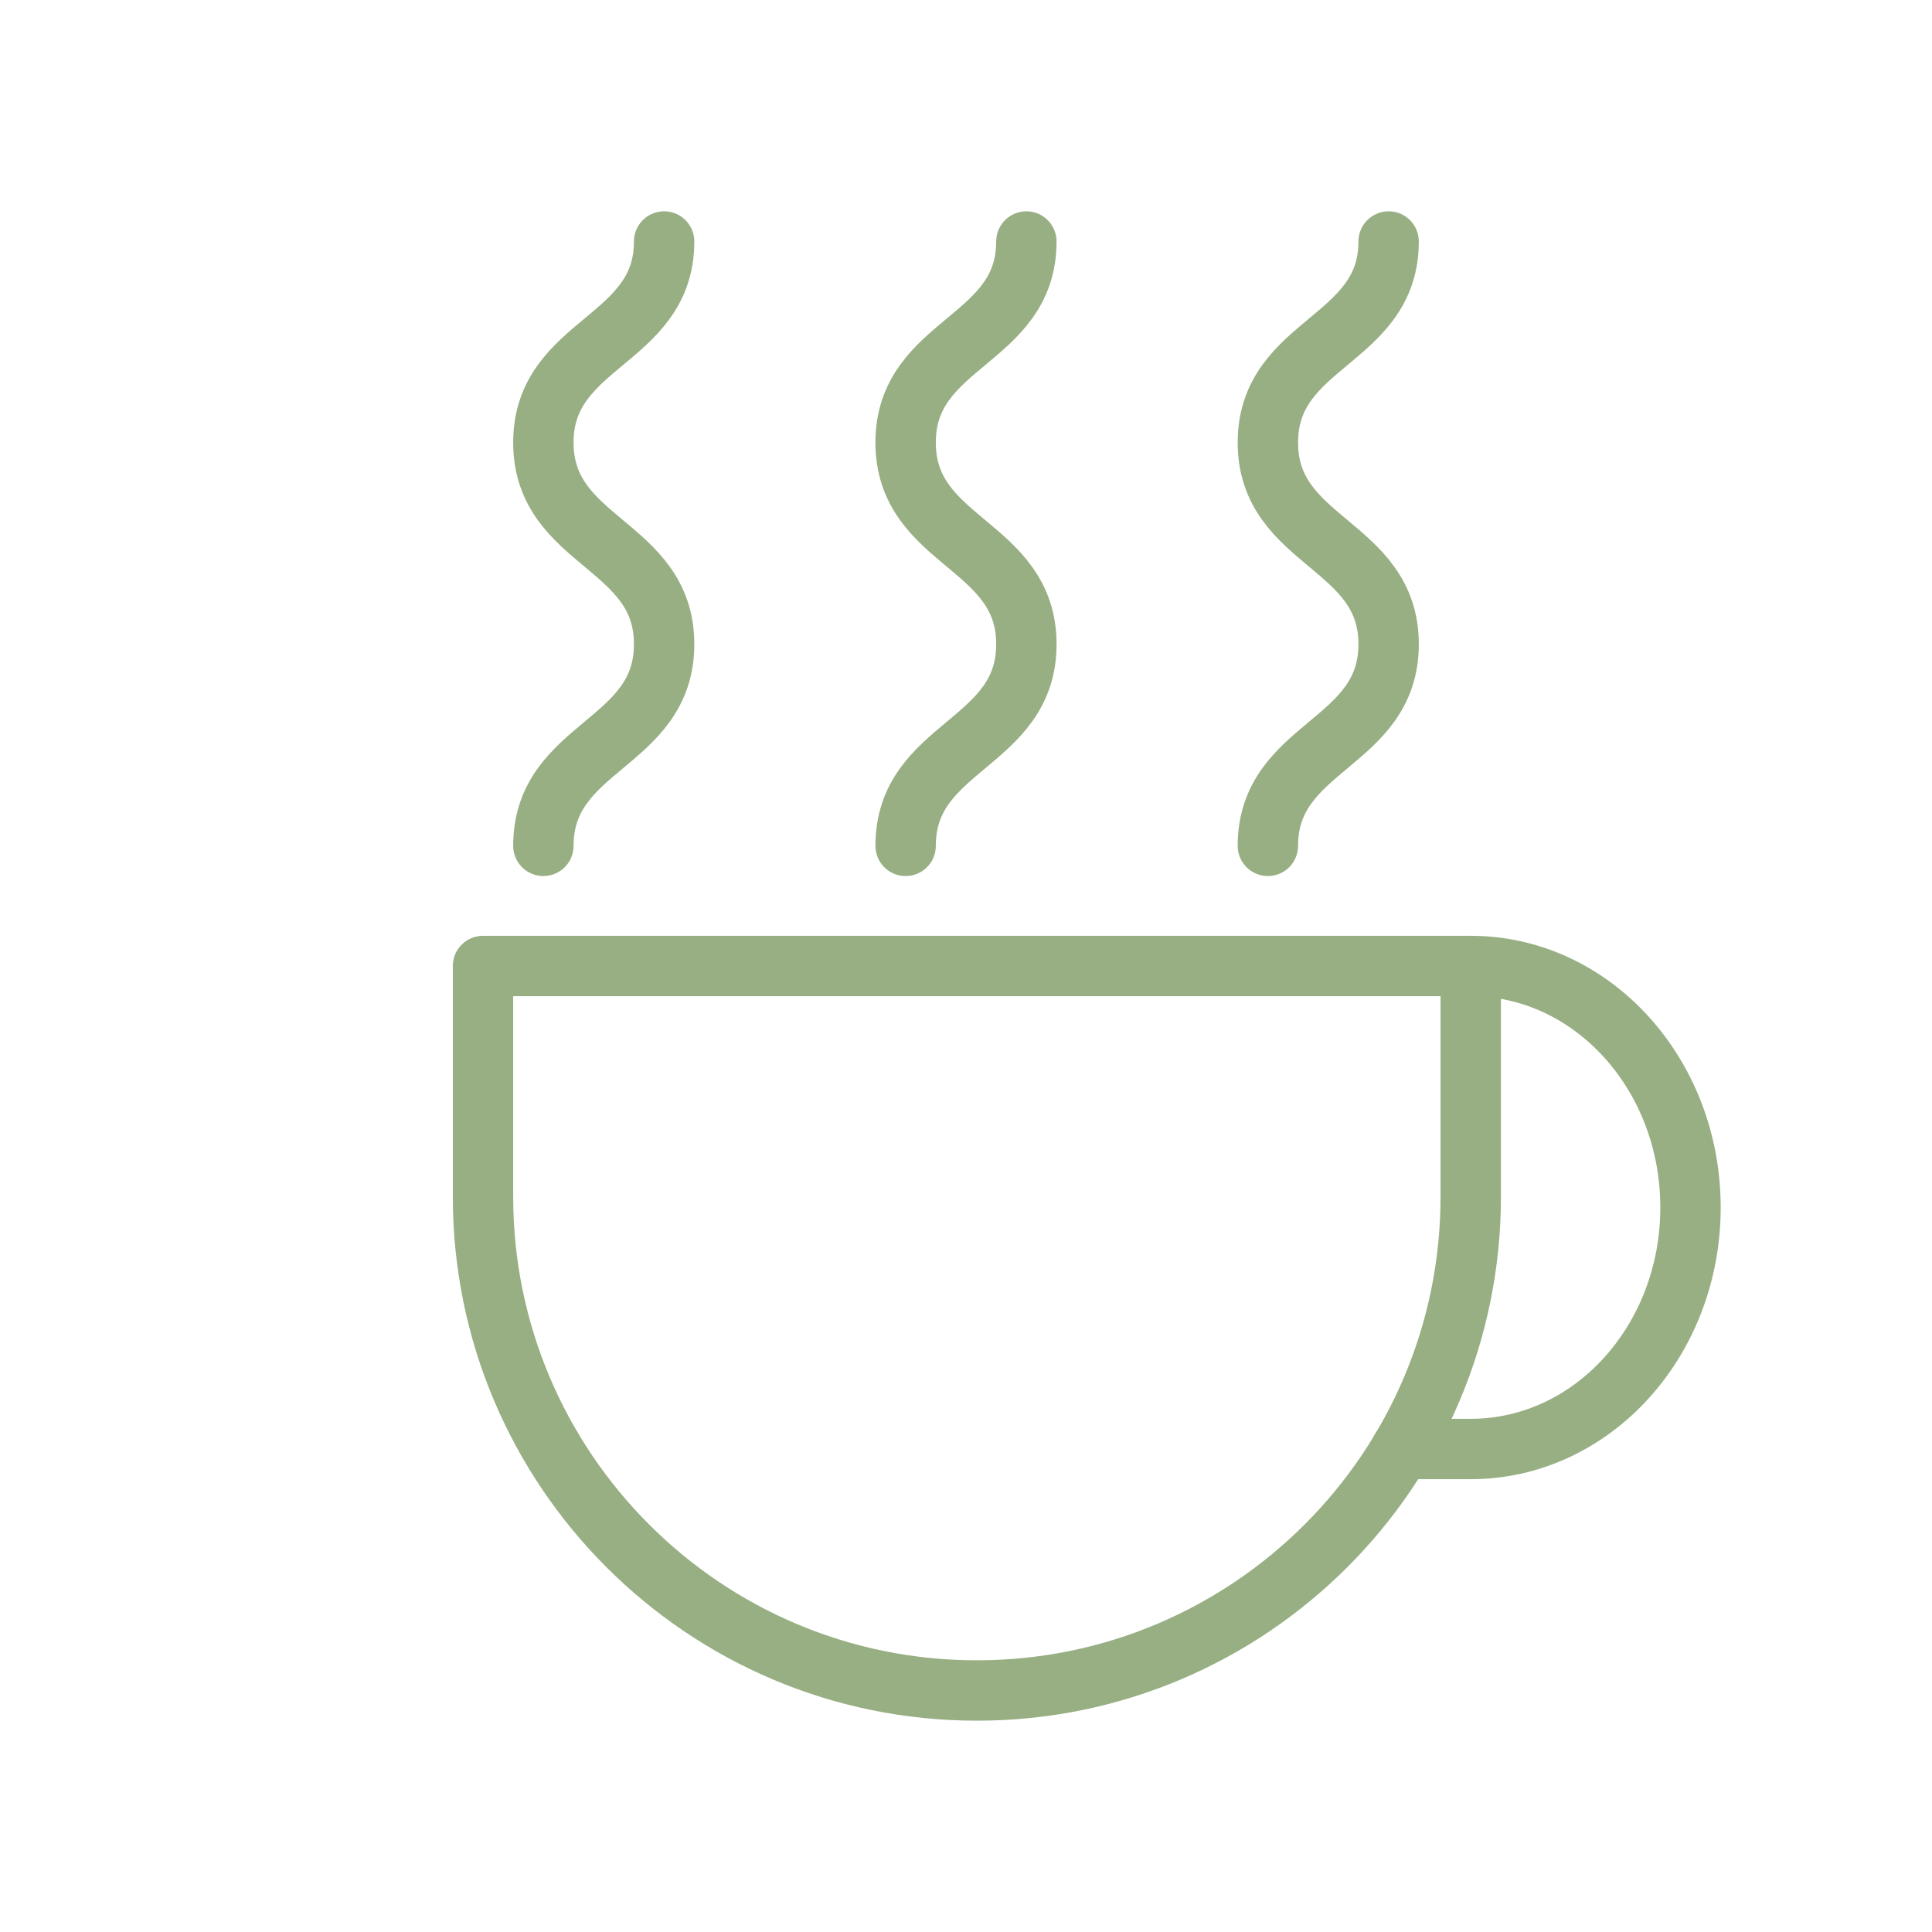 <?xml version="1.0" encoding="UTF-8"?>
<svg id="Layer_1" data-name="Layer 1" xmlns="http://www.w3.org/2000/svg" viewBox="0 0 32 32">
  <defs>
    <style>
      .cls-1 {
        fill: none;
        stroke: #97af83;
        stroke-linecap: round;
        stroke-linejoin: round;
      }
    </style>
  </defs>
  <path class="cls-1" d="M8,16h16.36v3.82c0,4.52-3.67,8.18-8.18,8.18h0c-4.52,0-8.18-3.67-8.18-8.18v-3.82h0Z"/>
  <path class="cls-1" d="M24.36,16h0c2.01,0,3.64,1.79,3.64,4h0c0,2.21-1.63,4-3.64,4h-1.15"/>
  <path class="cls-1" d="M11,4c0,1.66-2,1.66-2,3.33s2,1.67,2,3.34-2,1.67-2,3.34"/>
  <path class="cls-1" d="M17,4c0,1.66-2,1.66-2,3.33s2,1.67,2,3.34-2,1.67-2,3.34"/>
  <path class="cls-1" d="M23,4c0,1.66-2,1.66-2,3.33s2,1.67,2,3.34-2,1.67-2,3.34"/>
</svg>